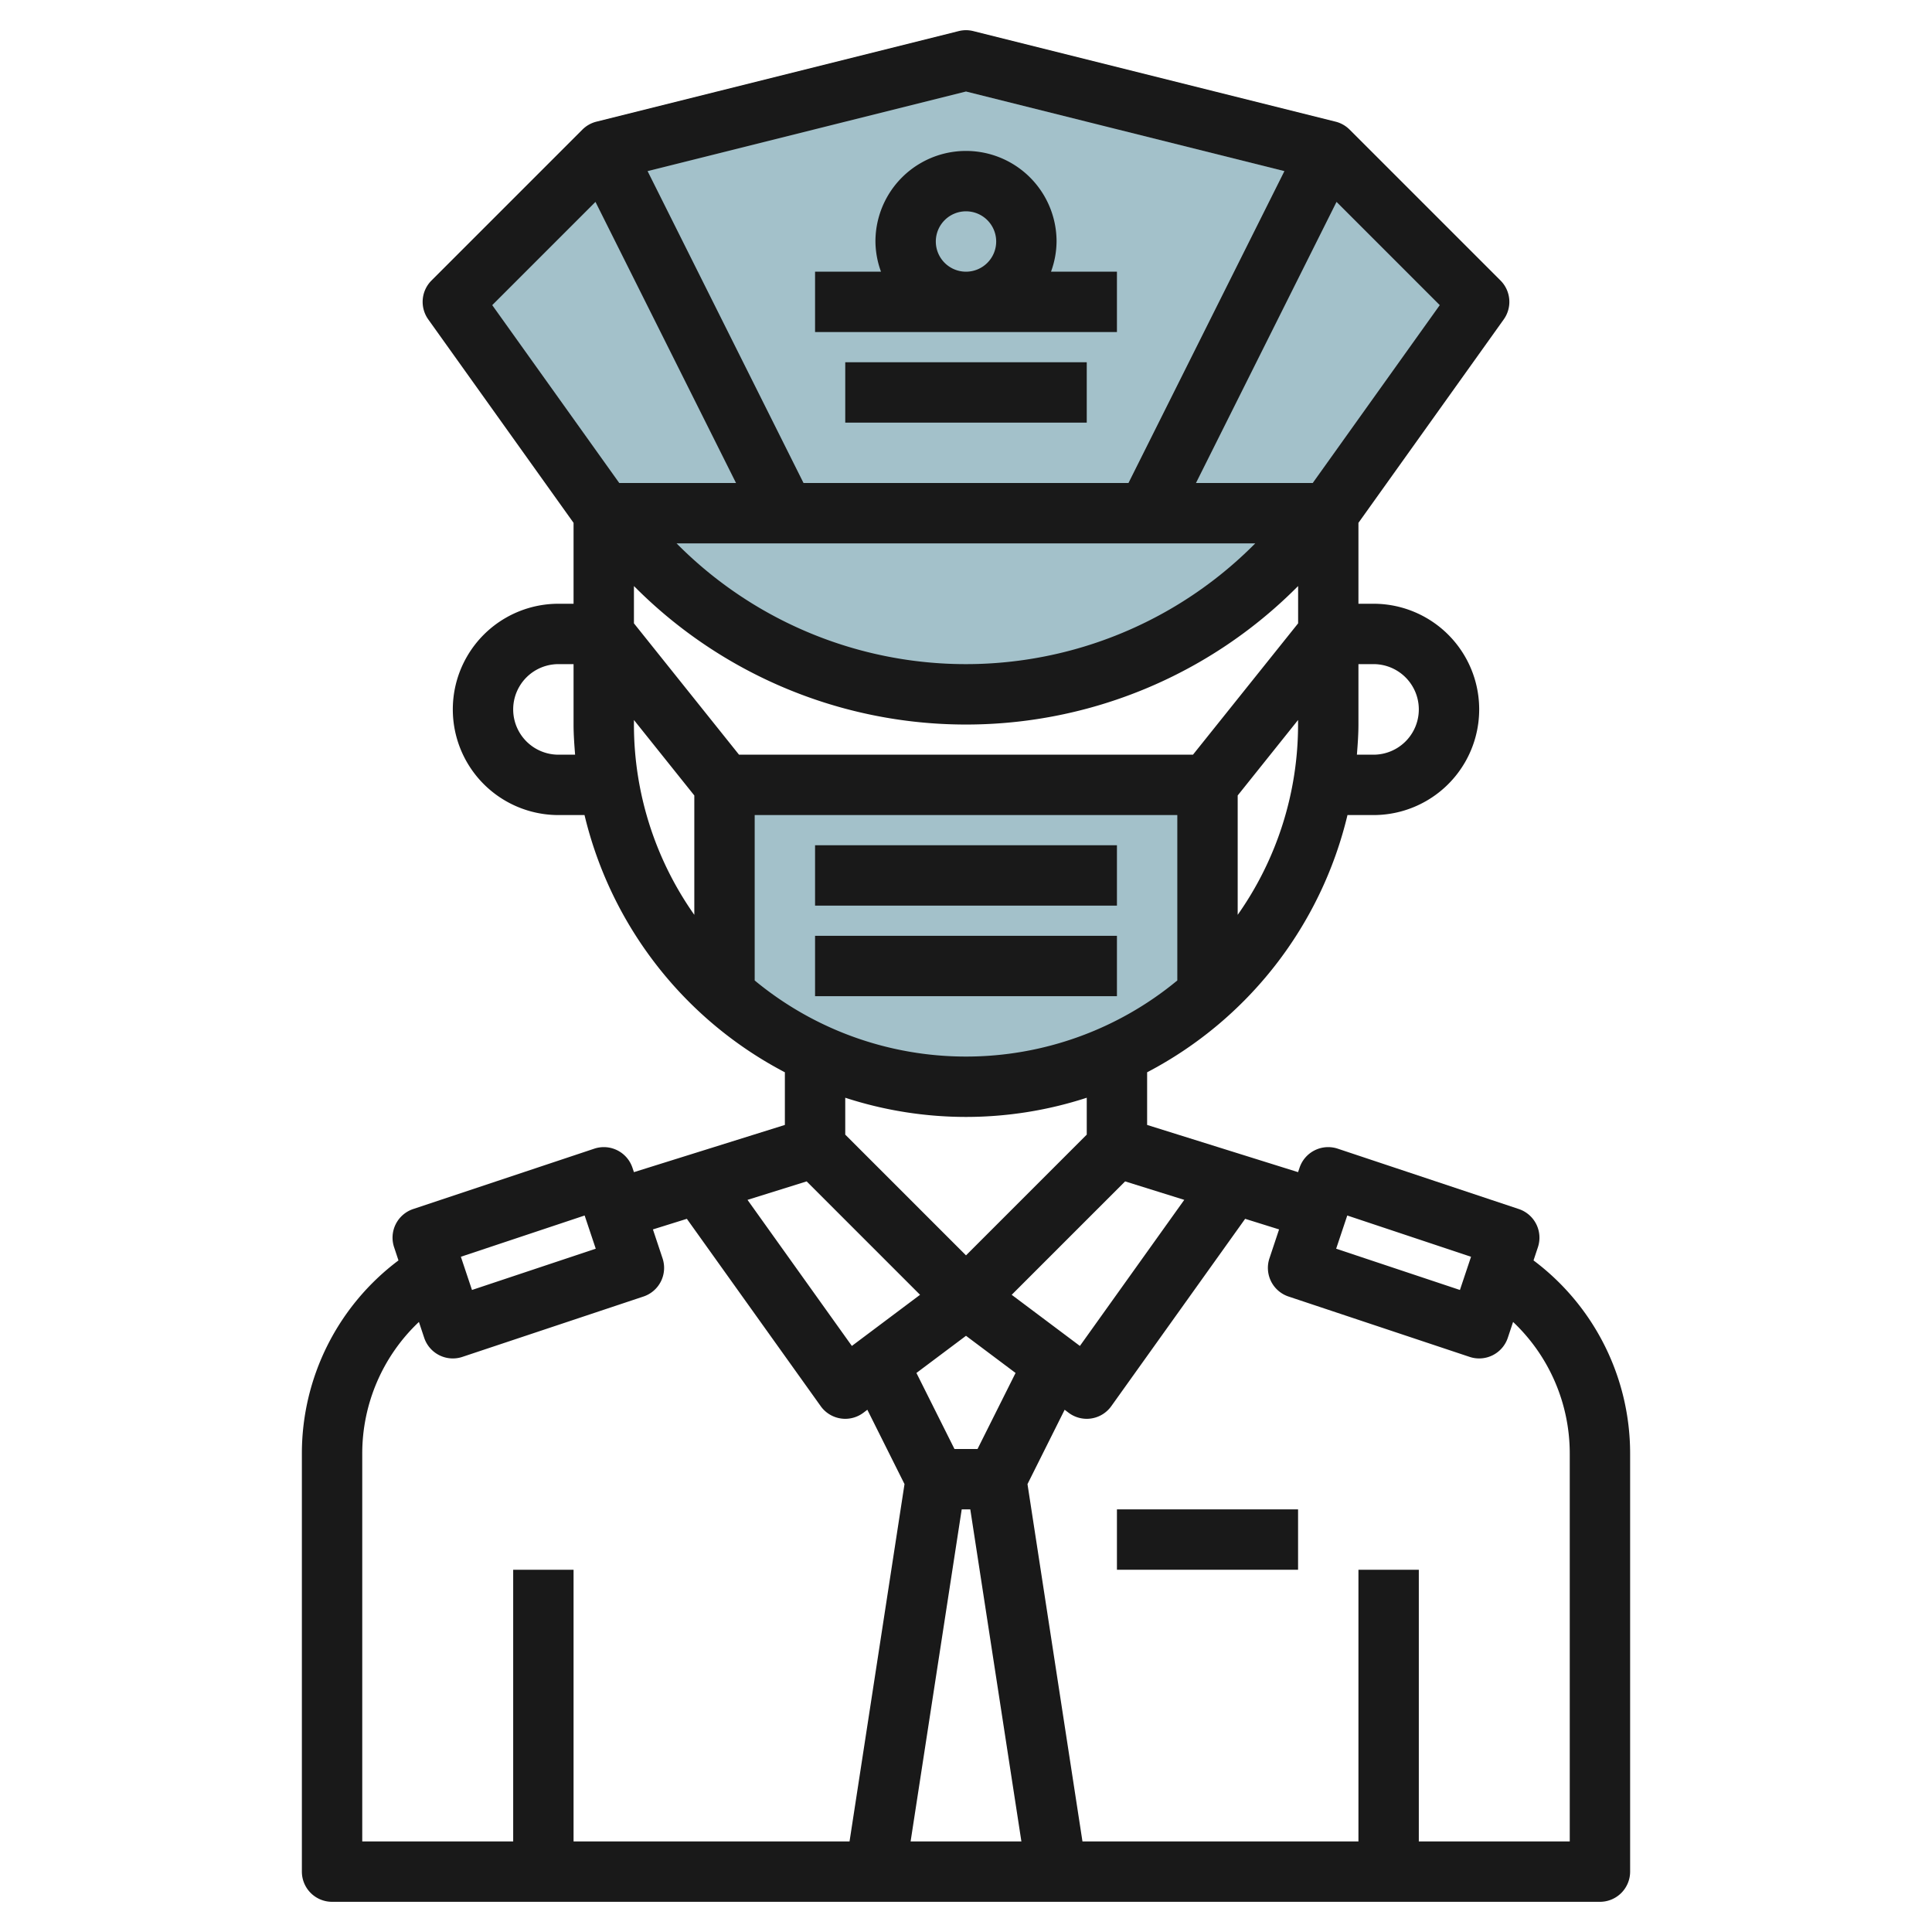<svg height="512" viewBox="0 0 64 64" width="512" xmlns="http://www.w3.org/2000/svg"><g id="Layer_12" data-name="Layer 12"><path d="m44 5-12-3-12 3-5 5 5 7h24l5-7z" fill="#a3c1ca"/><path d="m20 17 1.757 1.757a14.485 14.485 0 0 0 20.486 0l1.757-1.757z" fill="#a3c1ca"/><path d="m24 32.926a11.947 11.947 0 0 0 16 0v-6.926h-16z" fill="#a3c1ca"/><g fill="#191919"><path d="m50.8 41.753.145-.437a1 1 0 0 0 -.632-1.265l-6-2a1 1 0 0 0 -1.264.633l-.049.145-5-1.564v-1.744a13.035 13.035 0 0 0 6.637-8.521h.863a3.5 3.5 0 0 0 0-7h-.5v-2.68l4.813-6.739a1 1 0 0 0 -.106-1.288l-5-5a1 1 0 0 0 -.465-.263l-12-3a.991.991 0 0 0 -.484 0l-12 3a1 1 0 0 0 -.465.263l-5 5a1 1 0 0 0 -.106 1.288l4.813 6.739v2.68h-.5a3.5 3.5 0 0 0 0 7h.863a13.035 13.035 0 0 0 6.637 8.521v1.744l-5 1.564-.049-.145a1 1 0 0 0 -1.264-.633l-6 2a1 1 0 0 0 -.632 1.265l.145.437a7.992 7.992 0 0 0 -3.2 6.393v13.854a1 1 0 0 0 1 1h42a1 1 0 0 0 1-1v-13.854a7.992 7.992 0 0 0 -3.2-6.393zm-6.17-1.488 4.1 1.367-.368 1.1-4.1-1.367zm-5.4-.518-3.457 4.839-2.259-1.694 3.757-3.757zm-7.372 10.253h.284l1.693 11h-3.67zm.524-2h-.764l-1.26-2.519 1.642-1.231 1.642 1.231zm9.2-30-.05.05a13.483 13.483 0 0 1 -19.07 0l-.05-.05zm-20.582 1.414.051.05a15.482 15.482 0 0 0 21.9 0l.051-.05v1.235l-3.483 4.351h-15.038l-3.481-4.351zm4 7.586h14v5.479a10.979 10.979 0 0 1 -14 0zm16 3.305v-3.954l2-2.5v.149a10.93 10.93 0 0 1 -2 6.305zm4.5-8.305a1.5 1.5 0 0 1 0 3h-.551c.026-.331.051-.662.051-1v-2zm-2.014-6h-3.868l4.656-9.312 3.42 3.42zm-11.486-12.969 10.548 2.637-5.166 10.332h-10.764l-5.166-10.332zm-12.274 3.657 4.656 9.312h-3.868l-4.208-5.892zm-1.226 18.312a1.5 1.5 0 0 1 0-3h.5v2c0 .338.025.669.051 1zm2.5-1v-.149l2 2.5v3.954a10.93 10.93 0 0 1 -2-6.305zm11 13a12.94 12.94 0 0 0 4-.636v1.222l-4 4-4-4v-1.222a12.94 12.94 0 0 0 4 .636zm-5.279 2.135 3.757 3.757-2.259 1.694-3.457-4.839zm-7.354 1.13.368 1.1-4.1 1.367-.368-1.1zm-7.367 7.881a5.994 5.994 0 0 1 1.877-4.355l.175.525a1 1 0 0 0 1.264.633l6-2a1 1 0 0 0 .632-1.265l-.319-.958 1.124-.351 4.434 6.206a1 1 0 0 0 .66.407.986.986 0 0 0 .153.012 1 1 0 0 0 .6-.2l.132-.1 1.231 2.463-1.821 11.837h-9.142v-9h-2v9h-5zm40 12.854h-5v-9h-2v9h-9.142l-1.821-11.837 1.231-2.463.132.1a1 1 0 0 0 .6.2.986.986 0 0 0 .153-.012 1 1 0 0 0 .66-.407l4.434-6.206 1.124.351-.319.958a1 1 0 0 0 .632 1.265l6 2a1 1 0 0 0 1.264-.633l.175-.525a5.994 5.994 0 0 1 1.877 4.355z"/><path d="m27 11h10v-2h-2.184a2.966 2.966 0 0 0 .184-1 3 3 0 0 0 -6 0 2.966 2.966 0 0 0 .184 1h-2.184zm4-3a1 1 0 1 1 1 1 1 1 0 0 1 -1-1z"/><path d="m28 12h8v2h-8z"/><path d="m37 50h6v2h-6z"/><path d="m27 28h10v2h-10z"/><path d="m27 31h10v2h-10z"/></g></g></svg>